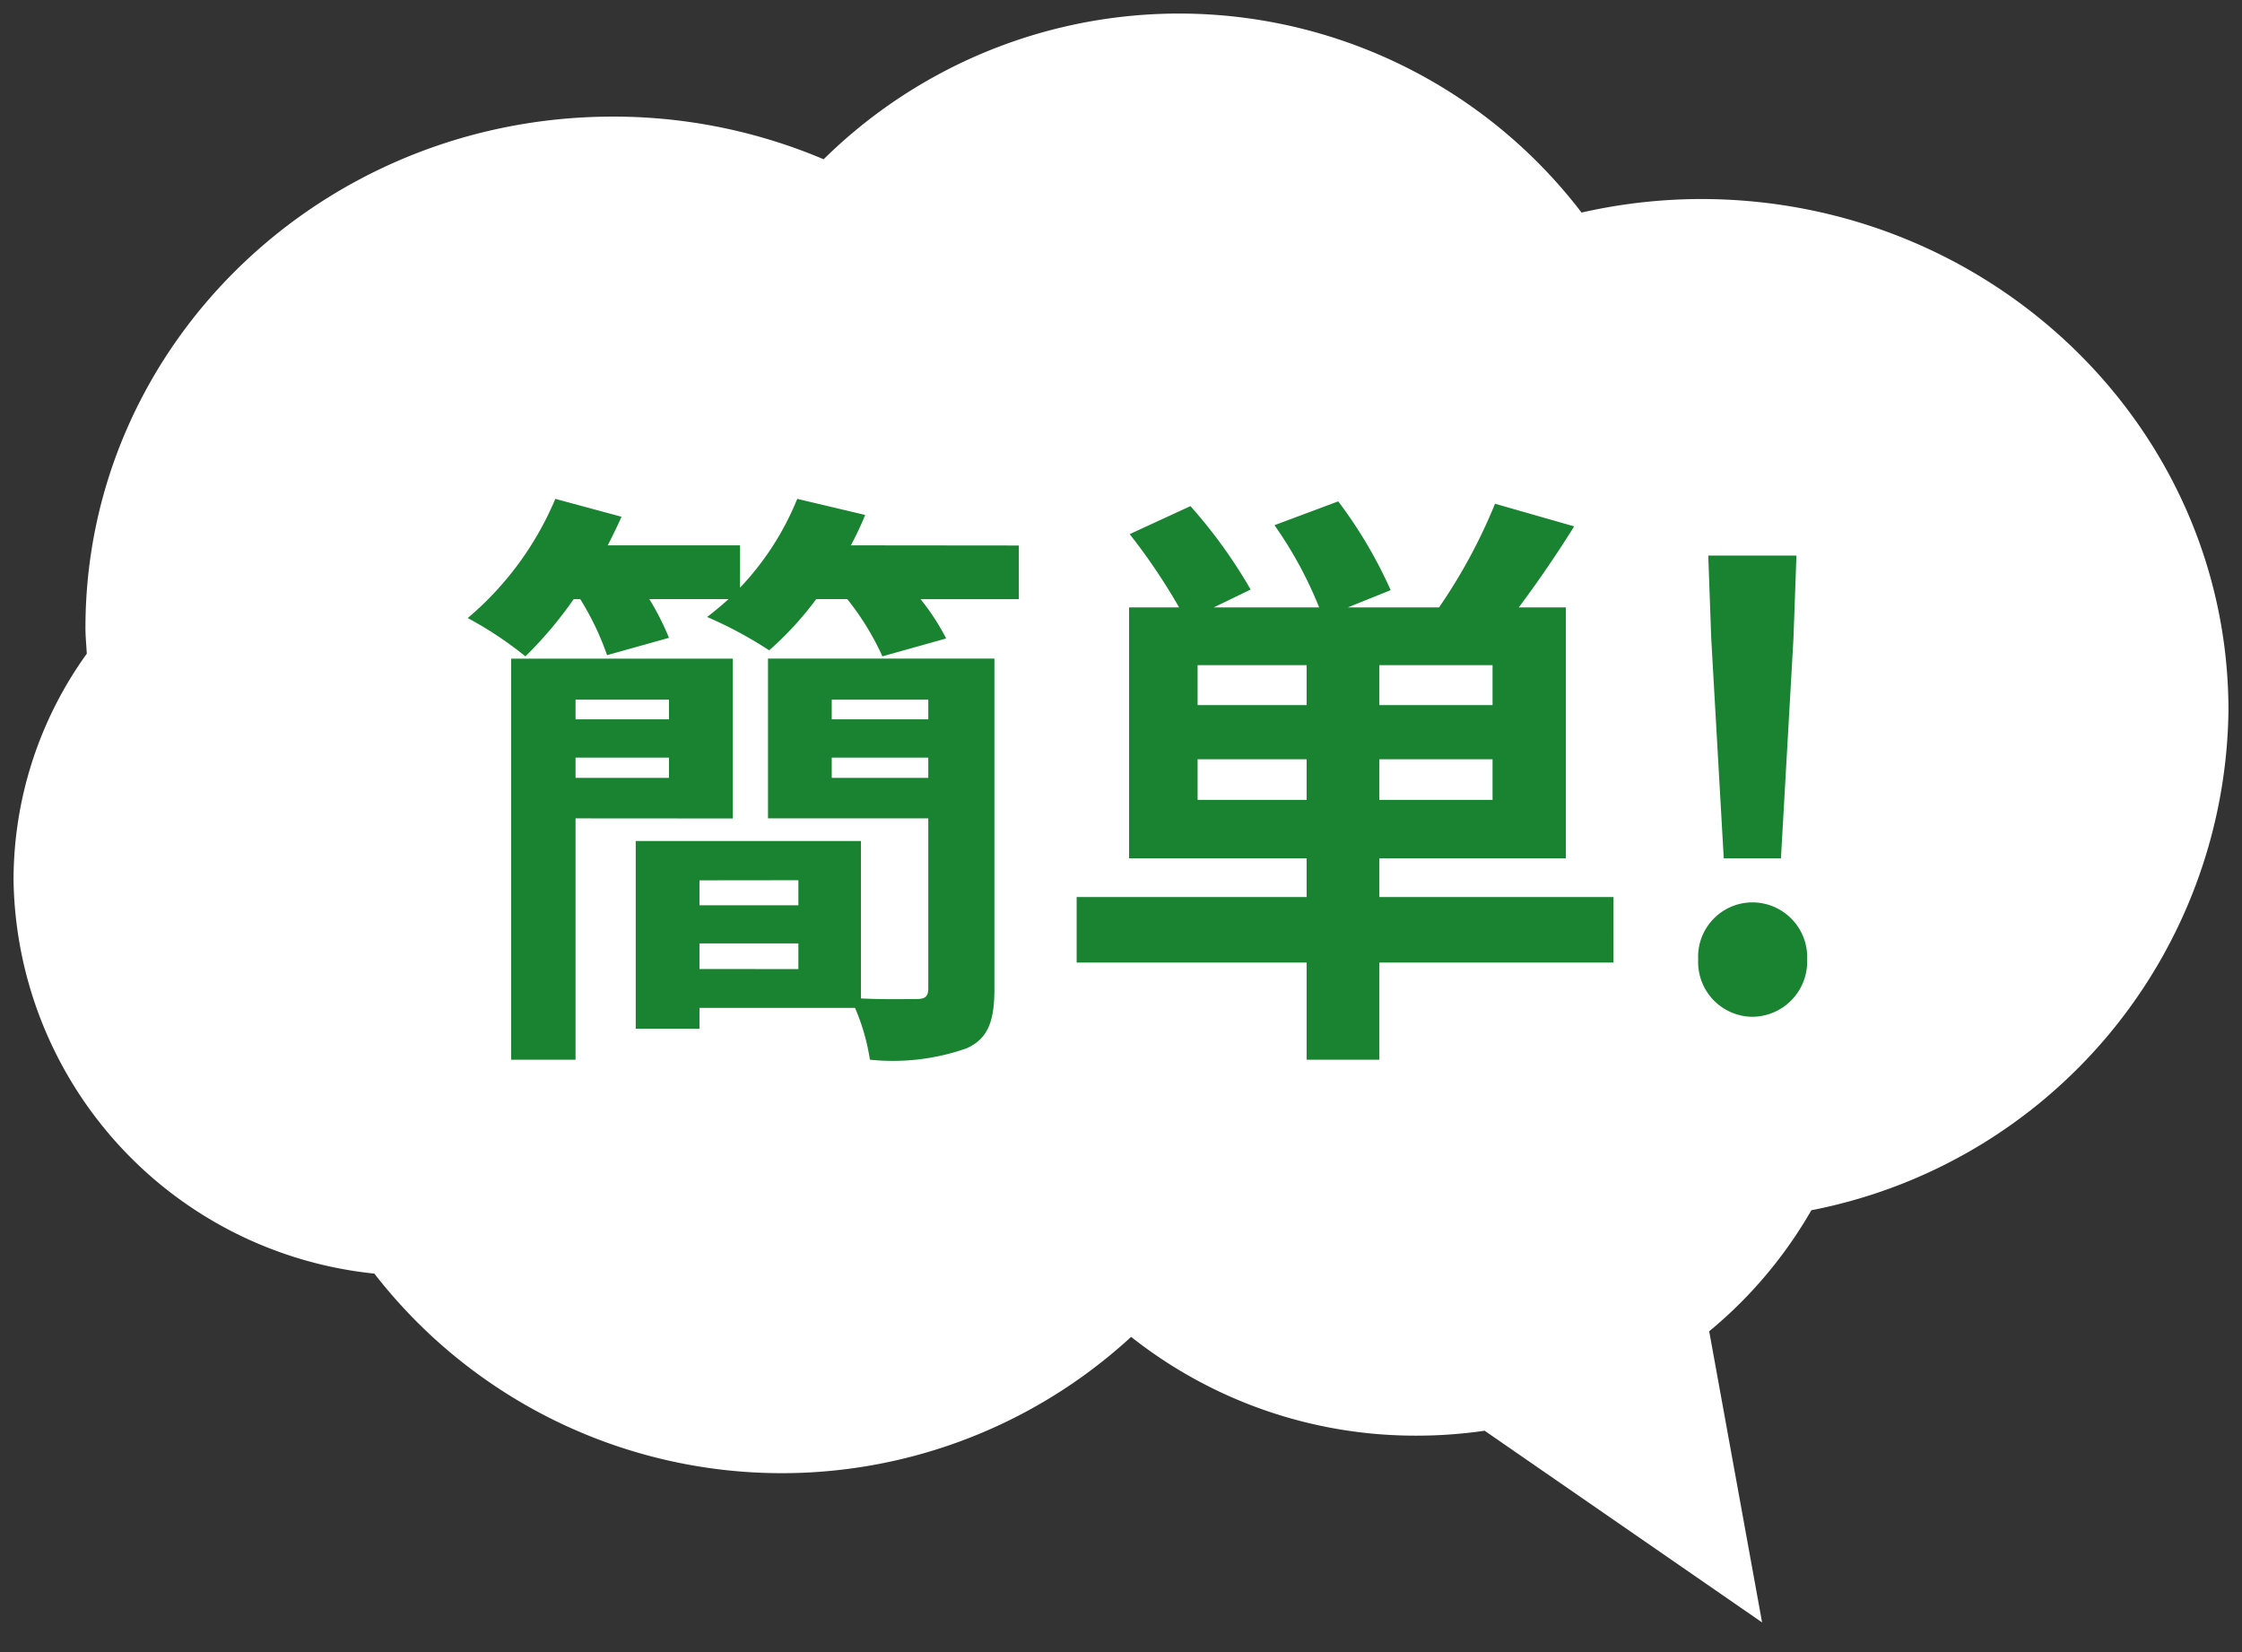 <svg xmlns="http://www.w3.org/2000/svg" width="82.779" height="60.994" viewBox="0 0 82.779 60.994">
  <rect x="0" y="0" width="82.779" height="60.994" fill="#333333" stroke="none"/>
  <g id="グループ_1590" data-name="グループ 1590" transform="translate(-718.632 -761.727)">
    <path id="合体_79" data-name="合体 79" d="M54.315,52.322a17.3,17.3,0,0,1-2.508.182,16.914,16.914,0,0,1-10.544-3.647,19.042,19.042,0,0,1-27.941-2.336A14.834,14.834,0,0,1,0,31.991a14.3,14.3,0,0,1,2.705-8.357c-.017-.317-.05-.631-.05-.953,0-10.424,8.721-18.876,19.48-18.876A19.889,19.889,0,0,1,29.91,5.38,18.7,18.7,0,0,1,57.894,7.348a20,20,0,0,1,4.405-.5c10.759,0,19.48,8.454,19.48,18.878a19.033,19.033,0,0,1-15.4,18.456,16.365,16.365,0,0,1-3.772,4.469L64.56,59.4Z" transform="translate(719.132 762.227)" fill="#fff" stroke="rgba(0,0,0,0)" stroke-miterlimit="10" stroke-width="1"/>
    <path id="パス_12568" data-name="パス 12568" d="M-18-11.4v.726H-21.45V-11.4ZM-21.45-8.514v-.748H-18v.748Zm5.808,1.5v-5.9h-8.184V1.892h2.376v-8.91Zm3.652-1.5v-.748h3.564v.748ZM-8.426-11.4v.726H-11.99V-11.4Zm-8.448,9.944V-2.4h3.652v.946Zm3.652-3.278v.924h-3.652V-4.73Zm7.238-8.184h-8.36v5.9h5.918v6.27c0,.308-.11.4-.44.4-.286,0-1.166.022-2.046-.022V-6.182h-8.316V.748h2.354v-.77h5.742a7.7,7.7,0,0,1,.55,1.914,8.2,8.2,0,0,0,3.564-.418c.792-.352,1.034-.99,1.034-2.2Zm-5.3-4.18q.3-.561.528-1.122l-2.508-.594a10.455,10.455,0,0,1-2.112,3.278v-1.562h-4.884c.176-.352.352-.7.506-1.056l-2.442-.66a11.689,11.689,0,0,1-3.234,4.4A13.764,13.764,0,0,1-23.3-13a14.725,14.725,0,0,0,1.782-2.112h.242a10.247,10.247,0,0,1,.99,2.068L-18-13.684a9.752,9.752,0,0,0-.726-1.43H-15.8q-.4.363-.792.66A15.287,15.287,0,0,1-14.3-13.222a12.235,12.235,0,0,0,1.738-1.892h1.144A9.981,9.981,0,0,1-10.12-13l2.354-.66a8.464,8.464,0,0,0-.946-1.452h3.63v-1.98ZM1.518-7.7V-9.2H5.544v1.5Zm4.026-3.5H1.518v-1.474H5.544Zm6.864,0H8.228v-1.474h4.18Zm0,3.5H8.228V-9.2h4.18Zm4.466,3.586H8.228v-1.43h6.886v-9.262H13.376c.66-.88,1.386-1.936,2.046-2.992L12.5-18.634a20.228,20.228,0,0,1-2.068,3.828H7.062l1.584-.638A16.762,16.762,0,0,0,6.71-18.722l-2.354.88a14.823,14.823,0,0,1,1.65,3.036H2.112l1.364-.66a18.518,18.518,0,0,0-2.222-3.08L-.99-17.512A22.476,22.476,0,0,1,.836-14.806H-1.012v9.262H5.544v1.43H-2.948v2.42H5.544V1.892H8.228V-1.694h8.646Zm4.07-1.43h2.112l.462-8.118.11-3.058H20.372l.11,3.058ZM22,.308A2.04,2.04,0,0,0,24.024-1.8,2.026,2.026,0,0,0,22-3.916,2.009,2.009,0,0,0,20-1.8,2.022,2.022,0,0,0,22,.308Z" transform="translate(761.332 798.959)" fill="#198332"/>
  </g>
</svg>
